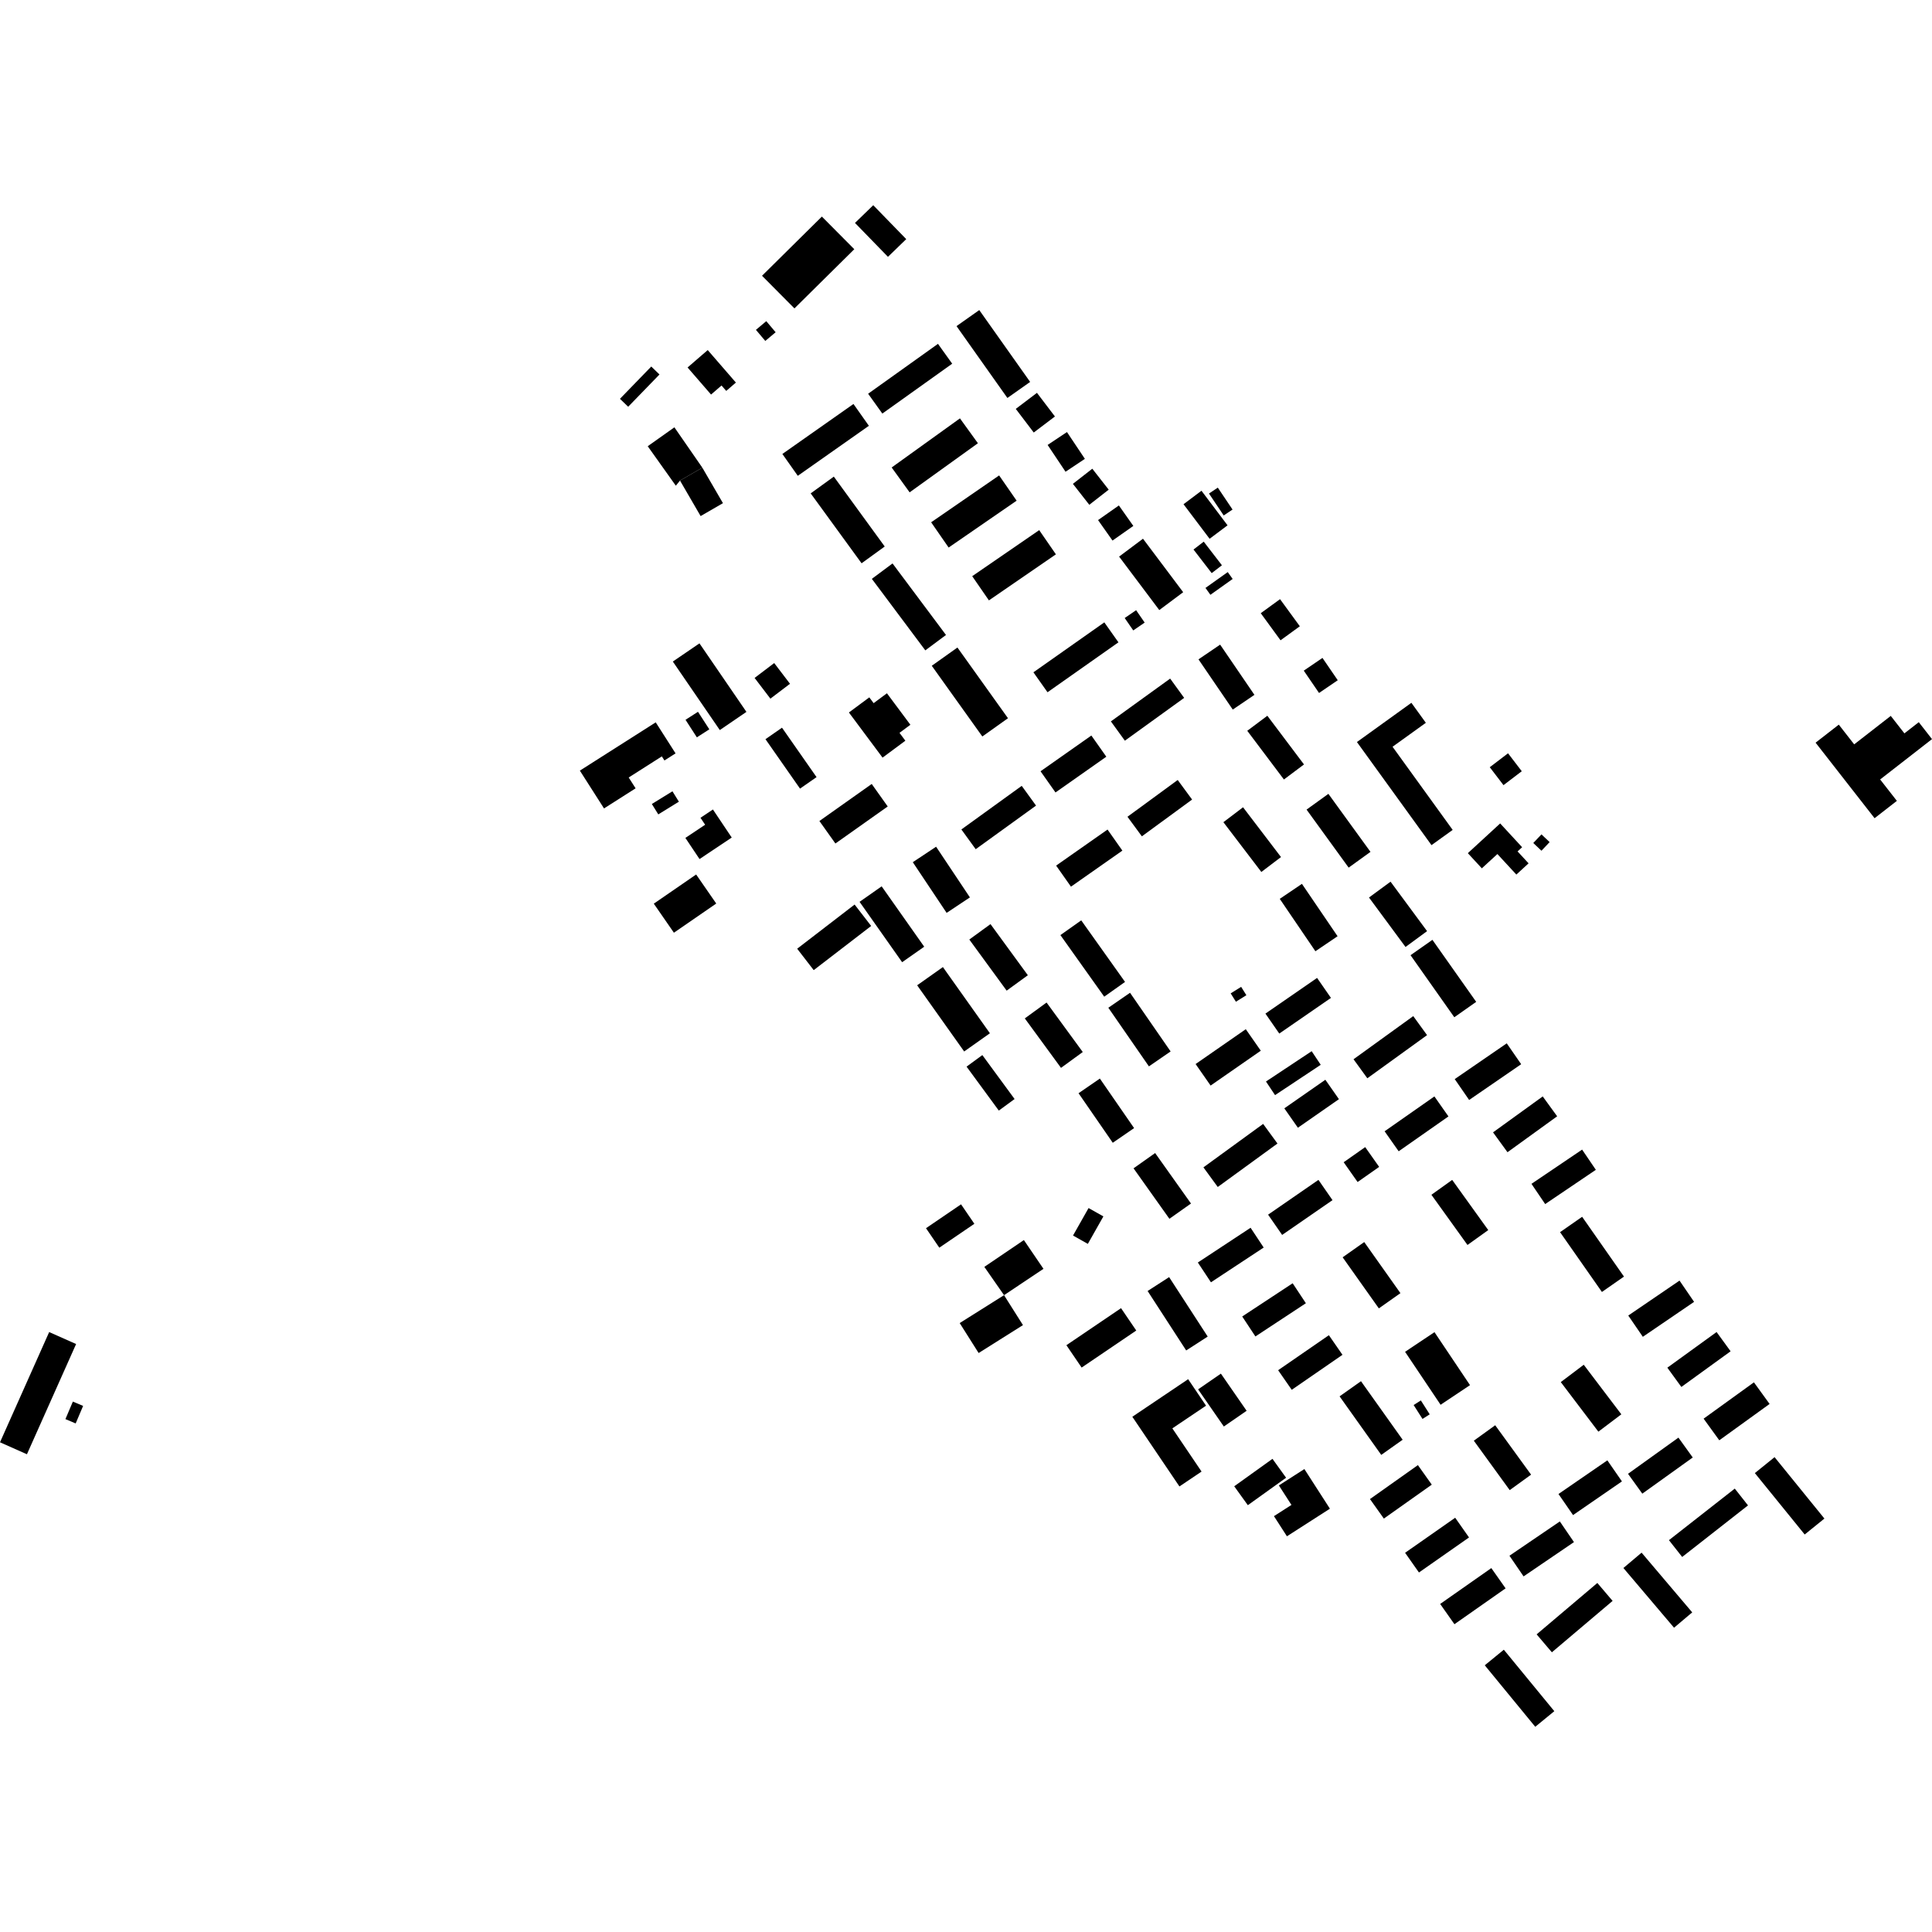<?xml version="1.0" encoding="utf-8" standalone="no"?>
<!DOCTYPE svg PUBLIC "-//W3C//DTD SVG 1.1//EN"
  "http://www.w3.org/Graphics/SVG/1.1/DTD/svg11.dtd">
<!-- Created with matplotlib (https://matplotlib.org/) -->
<svg height="288pt" version="1.1" viewBox="0 0 288 288" width="288pt" xmlns="http://www.w3.org/2000/svg" xmlns:xlink="http://www.w3.org/1999/xlink">
 <defs>
  <style type="text/css">
*{stroke-linecap:butt;stroke-linejoin:round;}
  </style>
 </defs>
 <g id="figure_1">
  <g id="patch_1">
   <path d="M 0 288 
L 288 288 
L 288 0 
L 0 0 
z
" style="fill:none;opacity:0;"/>
  </g>
  <g id="axes_1">
   <g id="PatchCollection_1">
    <path clip-path="url(#p6e38428acb)" d="M 159.953 184.179 
L 162.271 180.082 
L 164.48 181.327 
L 162.162 185.424 
L 159.953 184.179 
"/>
    <path clip-path="url(#p6e38428acb)" d="M 127.451 33.231 
L 130.173 30.591 
L 135.092 35.646 
L 132.368 38.286 
L 127.451 33.231 
"/>
    <path clip-path="url(#p6e38428acb)" d="M 113.593 41.108 
L 122.515 32.285 
L 127.349 37.15 
L 118.426 45.973 
L 113.593 41.108 
"/>
    <path clip-path="url(#p6e38428acb)" d="M 114.081 50.822 
L 115.623 49.528 
L 114.227 47.874 
L 112.685 49.171 
L 114.081 50.822 
"/>
    <path clip-path="url(#p6e38428acb)" d="M 108.257 58.272 
L 109.699 57.029 
L 105.5 52.185 
L 102.495 54.779 
L 105.996 58.816 
L 107.557 57.466 
L 108.257 58.272 
"/>
    <path clip-path="url(#p6e38428acb)" d="M 118.925 70.928 
L 116.626 67.673 
L 127.225 60.22 
L 129.523 63.473 
L 118.925 70.928 
"/>
    <path clip-path="url(#p6e38428acb)" d="M 131.529 61.65 
L 129.409 58.694 
L 139.823 51.257 
L 141.943 54.216 
L 131.529 61.65 
"/>
    <path clip-path="url(#p6e38428acb)" d="M 150.171 59.325 
L 153.562 56.933 
L 145.978 46.222 
L 142.587 48.613 
L 150.171 59.325 
"/>
    <path clip-path="url(#p6e38428acb)" d="M 154.099 64.475 
L 157.257 62.084 
L 154.577 58.561 
L 151.42 60.952 
L 154.099 64.475 
"/>
    <path clip-path="url(#p6e38428acb)" d="M 135.597 73.393 
L 132.919 69.686 
L 143.098 62.366 
L 145.776 66.073 
L 135.597 73.393 
"/>
    <path clip-path="url(#p6e38428acb)" d="M 138.804 77.857 
L 148.939 70.872 
L 151.546 74.635 
L 141.411 81.621 
L 138.804 77.857 
"/>
    <path clip-path="url(#p6e38428acb)" d="M 128.433 83.968 
L 131.884 81.466 
L 124.298 71.048 
L 120.847 73.547 
L 128.433 83.968 
"/>
    <path clip-path="url(#p6e38428acb)" d="M 137.935 96.948 
L 141.018 94.654 
L 133.049 83.991 
L 129.965 86.288 
L 137.935 96.948 
"/>
    <path clip-path="url(#p6e38428acb)" d="M 147.415 89.499 
L 144.925 85.89 
L 154.911 79.026 
L 157.403 82.635 
L 147.415 89.499 
"/>
    <path clip-path="url(#p6e38428acb)" d="M 156.152 103.193 
L 154.049 100.22 
L 164.619 92.775 
L 166.724 95.75 
L 156.152 103.193 
"/>
    <path clip-path="url(#p6e38428acb)" d="M 146.434 109.786 
L 150.259 107.065 
L 142.723 96.525 
L 138.898 99.246 
L 146.434 109.786 
"/>
    <path clip-path="url(#p6e38428acb)" d="M 168.932 93.976 
L 170.634 92.809 
L 169.359 90.961 
L 167.657 92.128 
L 168.932 93.976 
"/>
    <path clip-path="url(#p6e38428acb)" d="M 172.813 90.941 
L 176.375 88.279 
L 170.384 80.305 
L 166.823 82.97 
L 172.813 90.941 
"/>
    <path clip-path="url(#p6e38428acb)" d="M 180.433 88.666 
L 179.698 87.642 
L 183.018 85.279 
L 183.752 86.304 
L 180.433 88.666 
"/>
    <path clip-path="url(#p6e38428acb)" d="M 180.624 85.434 
L 182.149 84.264 
L 179.439 80.745 
L 177.914 81.916 
L 180.624 85.434 
"/>
    <path clip-path="url(#p6e38428acb)" d="M 190.887 95.449 
L 187.938 91.409 
L 190.814 89.316 
L 193.764 93.357 
L 190.887 95.449 
"/>
    <path clip-path="url(#p6e38428acb)" d="M 182.417 76.84 
L 180.221 73.571 
L 181.536 72.69 
L 183.734 75.959 
L 182.417 76.84 
"/>
    <path clip-path="url(#p6e38428acb)" d="M 180.314 80.315 
L 182.989 78.309 
L 179.101 73.154 
L 176.426 75.164 
L 180.314 80.315 
"/>
    <path clip-path="url(#p6e38428acb)" d="M 165.839 80.581 
L 163.685 77.528 
L 166.79 75.347 
L 168.944 78.4 
L 165.839 80.581 
"/>
    <path clip-path="url(#p6e38428acb)" d="M 162.38 75.249 
L 159.936 72.127 
L 162.828 69.871 
L 165.272 72.994 
L 162.38 75.249 
"/>
    <path clip-path="url(#p6e38428acb)" d="M 158.838 70.322 
L 156.167 66.327 
L 159.053 64.407 
L 161.722 68.402 
L 158.838 70.322 
"/>
    <path clip-path="url(#p6e38428acb)" d="M 100.745 72.405 
L 101.367 71.638 
L 104.695 69.714 
L 100.531 63.7 
L 96.555 66.517 
L 100.745 72.405 
"/>
    <path clip-path="url(#p6e38428acb)" d="M 101.367 71.638 
L 104.695 69.714 
L 107.77 75.007 
L 104.44 76.931 
L 101.367 71.638 
"/>
    <path clip-path="url(#p6e38428acb)" d="M 114.842 104.147 
L 117.764 101.931 
L 115.409 98.84 
L 112.487 101.058 
L 114.842 104.147 
"/>
    <path clip-path="url(#p6e38428acb)" d="M 100.298 98.615 
L 104.268 95.905 
L 111.269 106.119 
L 107.3 108.829 
L 100.298 98.615 
"/>
    <path clip-path="url(#p6e38428acb)" d="M 126.545 106.209 
L 131.56 112.938 
L 134.961 110.418 
L 134.088 109.244 
L 135.711 108.04 
L 132.214 103.345 
L 130.23 104.819 
L 129.586 103.955 
L 126.545 106.209 
"/>
    <path clip-path="url(#p6e38428acb)" d="M 119.257 117.559 
L 114.107 110.19 
L 116.572 108.476 
L 121.722 115.845 
L 119.257 117.559 
"/>
    <path clip-path="url(#p6e38428acb)" d="M 124.532 125.74 
L 132.331 120.219 
L 129.945 116.865 
L 122.147 122.386 
L 124.532 125.74 
"/>
    <path clip-path="url(#p6e38428acb)" d="M 136.069 128.526 
L 139.542 126.219 
L 144.583 133.774 
L 141.111 136.08 
L 136.069 128.526 
"/>
    <path clip-path="url(#p6e38428acb)" d="M 128.135 134.435 
L 131.427 132.125 
L 137.771 141.125 
L 134.479 143.435 
L 128.135 134.435 
"/>
    <path clip-path="url(#p6e38428acb)" d="M 118.833 141.424 
L 121.299 144.617 
L 129.863 138.032 
L 127.396 134.839 
L 118.833 141.424 
"/>
    <path clip-path="url(#p6e38428acb)" d="M 100.458 139.039 
L 97.461 134.708 
L 103.773 130.359 
L 106.769 134.689 
L 100.458 139.039 
"/>
    <path clip-path="url(#p6e38428acb)" d="M 4.015 216.784 
L 0 214.999 
L 7.33 198.568 
L 11.345 200.353 
L 4.015 216.784 
"/>
    <path clip-path="url(#p6e38428acb)" d="M 9.753 211.543 
L 10.863 208.932 
L 12.39 209.578 
L 11.28 212.188 
L 9.753 211.543 
"/>
    <path clip-path="url(#p6e38428acb)" d="M 93.642 60.634 
L 92.415 59.451 
L 97.082 54.638 
L 98.307 55.824 
L 93.642 60.634 
"/>
    <path clip-path="url(#p6e38428acb)" d="M 104.278 128.058 
L 102.168 124.907 
L 105.115 122.944 
L 104.42 121.904 
L 106.274 120.669 
L 109.078 124.854 
L 104.278 128.058 
"/>
    <path clip-path="url(#p6e38428acb)" d="M 98.13 121.4 
L 97.17 119.85 
L 100.24 117.957 
L 101.2 119.506 
L 98.13 121.4 
"/>
    <path clip-path="url(#p6e38428acb)" d="M 90.04 120.512 
L 86.439 114.876 
L 97.748 107.679 
L 100.705 112.305 
L 99.047 113.361 
L 98.658 112.754 
L 93.718 115.9 
L 94.749 117.514 
L 90.04 120.512 
"/>
    <path clip-path="url(#p6e38428acb)" d="M 103.88 109.915 
L 105.737 108.719 
L 104.048 106.106 
L 102.189 107.298 
L 103.88 109.915 
"/>
    <path clip-path="url(#p6e38428acb)" d="M 228.858 257.409 
L 231.699 255.083 
L 224.174 245.919 
L 221.331 248.242 
L 228.858 257.409 
"/>
    <path clip-path="url(#p6e38428acb)" d="M 231.335 246.305 
L 229.062 243.632 
L 238.114 235.97 
L 240.388 238.643 
L 231.335 246.305 
"/>
    <path clip-path="url(#p6e38428acb)" d="M 241.998 233.74 
L 249.547 242.642 
L 252.257 240.354 
L 244.708 231.452 
L 241.998 233.74 
"/>
    <path clip-path="url(#p6e38428acb)" d="M 250.758 232.094 
L 248.787 229.59 
L 258.601 221.903 
L 260.573 224.407 
L 250.758 232.094 
"/>
    <path clip-path="url(#p6e38428acb)" d="M 269.023 228.746 
L 271.962 226.37 
L 264.533 217.215 
L 261.592 219.591 
L 269.023 228.746 
"/>
    <path clip-path="url(#p6e38428acb)" d="M 256.291 214.702 
L 253.955 211.479 
L 261.455 206.062 
L 263.791 209.285 
L 256.291 214.702 
"/>
    <path clip-path="url(#p6e38428acb)" d="M 244.816 222.657 
L 242.685 219.698 
L 250.202 214.304 
L 252.335 217.266 
L 244.816 222.657 
"/>
    <path clip-path="url(#p6e38428acb)" d="M 234.492 225.85 
L 232.32 222.709 
L 239.607 217.692 
L 241.779 220.83 
L 234.492 225.85 
"/>
    <path clip-path="url(#p6e38428acb)" d="M 227.117 234.99 
L 225.012 231.91 
L 232.523 226.799 
L 234.628 229.879 
L 227.117 234.99 
"/>
    <path clip-path="url(#p6e38428acb)" d="M 224.437 236.773 
L 222.309 233.752 
L 214.683 239.099 
L 216.811 242.12 
L 224.437 236.773 
"/>
    <path clip-path="url(#p6e38428acb)" d="M 211.52 234.408 
L 209.455 231.471 
L 216.922 226.248 
L 218.985 229.185 
L 211.52 234.408 
"/>
    <path clip-path="url(#p6e38428acb)" d="M 206.289 226.372 
L 204.219 223.463 
L 211.364 218.402 
L 213.433 221.314 
L 206.289 226.372 
"/>
    <path clip-path="url(#p6e38428acb)" d="M 225.05 222.13 
L 228.236 219.824 
L 222.887 212.46 
L 219.701 214.762 
L 225.05 222.13 
"/>
    <path clip-path="url(#p6e38428acb)" d="M 238.267 213.416 
L 241.69 210.831 
L 236.086 203.441 
L 232.663 206.026 
L 238.267 213.416 
"/>
    <path clip-path="url(#p6e38428acb)" d="M 250.637 206.751 
L 248.548 203.879 
L 255.889 198.564 
L 257.979 201.434 
L 250.637 206.751 
"/>
    <path clip-path="url(#p6e38428acb)" d="M 244.894 199.275 
L 242.723 196.106 
L 250.364 190.897 
L 252.535 194.066 
L 244.894 199.275 
"/>
    <path clip-path="url(#p6e38428acb)" d="M 205.9 216.879 
L 209.09 214.619 
L 202.879 205.893 
L 199.689 208.152 
L 205.9 216.879 
"/>
    <path clip-path="url(#p6e38428acb)" d="M 212.049 211.516 
L 213.126 210.832 
L 211.805 208.76 
L 210.728 209.446 
L 212.049 211.516 
"/>
    <path clip-path="url(#p6e38428acb)" d="M 214.748 209.408 
L 209.452 201.512 
L 213.836 198.584 
L 219.132 206.48 
L 214.748 209.408 
"/>
    <path clip-path="url(#p6e38428acb)" d="M 238.795 192.591 
L 242.083 190.298 
L 235.846 181.384 
L 232.556 183.677 
L 238.795 192.591 
"/>
    <path clip-path="url(#p6e38428acb)" d="M 230.337 179.489 
L 228.292 176.474 
L 235.844 171.37 
L 237.89 174.383 
L 230.337 179.489 
"/>
    <path clip-path="url(#p6e38428acb)" d="M 224.719 171.76 
L 222.565 168.798 
L 229.971 163.443 
L 232.123 166.405 
L 224.719 171.76 
"/>
    <path clip-path="url(#p6e38428acb)" d="M 218.755 185.585 
L 221.852 183.367 
L 216.475 175.886 
L 213.378 178.104 
L 218.755 185.585 
"/>
    <path clip-path="url(#p6e38428acb)" d="M 205.542 195.038 
L 208.761 192.768 
L 203.364 185.151 
L 200.145 187.424 
L 205.542 195.038 
"/>
    <path clip-path="url(#p6e38428acb)" d="M 192.556 207.177 
L 190.529 204.255 
L 198.095 199.036 
L 200.12 201.96 
L 192.556 207.177 
"/>
    <path clip-path="url(#p6e38428acb)" d="M 187.142 199.223 
L 185.174 196.246 
L 192.696 191.294 
L 194.665 194.27 
L 187.142 199.223 
"/>
    <path clip-path="url(#p6e38428acb)" d="M 175.816 221.583 
L 179.114 219.364 
L 174.76 212.923 
L 179.784 209.543 
L 177.116 205.594 
L 168.795 211.194 
L 175.816 221.583 
"/>
    <path clip-path="url(#p6e38428acb)" d="M 178.598 207.11 
L 182.435 212.647 
L 185.832 210.304 
L 181.997 204.765 
L 178.598 207.11 
"/>
    <path clip-path="url(#p6e38428acb)" d="M 190.639 221.428 
L 194.442 218.989 
L 198.249 224.9 
L 191.84 229.012 
L 189.906 226.009 
L 192.513 224.336 
L 190.639 221.428 
"/>
    <path clip-path="url(#p6e38428acb)" d="M 186.013 224.376 
L 191.716 220.284 
L 189.686 217.467 
L 183.983 221.558 
L 186.013 224.376 
"/>
    <path clip-path="url(#p6e38428acb)" d="M 176.823 201.311 
L 171.072 192.448 
L 174.28 190.378 
L 180.03 199.241 
L 176.823 201.311 
"/>
    <path clip-path="url(#p6e38428acb)" d="M 161.237 203.861 
L 158.967 200.527 
L 167.111 195.006 
L 169.381 198.34 
L 161.237 203.861 
"/>
    <path clip-path="url(#p6e38428acb)" d="M 140.021 185.989 
L 138.036 183.086 
L 143.262 179.526 
L 145.247 182.429 
L 140.021 185.989 
"/>
    <path clip-path="url(#p6e38428acb)" d="M 149.671 193.069 
L 146.734 188.851 
L 152.628 184.854 
L 155.548 189.142 
L 149.671 193.069 
"/>
    <path clip-path="url(#p6e38428acb)" d="M 149.671 193.069 
L 152.492 197.532 
L 145.883 201.693 
L 143.06 197.228 
L 149.671 193.069 
"/>
    <path clip-path="url(#p6e38428acb)" d="M 180.514 191.151 
L 178.561 188.2 
L 186.423 183.02 
L 188.375 185.97 
L 180.514 191.151 
"/>
    <path clip-path="url(#p6e38428acb)" d="M 191.127 184.088 
L 189.032 181.068 
L 196.538 175.883 
L 198.634 178.903 
L 191.127 184.088 
"/>
    <path clip-path="url(#p6e38428acb)" d="M 202.376 176.202 
L 200.298 173.253 
L 203.508 170.997 
L 205.589 173.946 
L 202.376 176.202 
"/>
    <path clip-path="url(#p6e38428acb)" d="M 208.496 171.62 
L 206.401 168.639 
L 213.824 163.443 
L 215.919 166.424 
L 208.496 171.62 
"/>
    <path clip-path="url(#p6e38428acb)" d="M 219.002 163.971 
L 216.853 160.859 
L 224.61 155.528 
L 226.759 158.64 
L 219.002 163.971 
"/>
    <path clip-path="url(#p6e38428acb)" d="M 203.826 160.737 
L 201.768 157.902 
L 210.671 151.47 
L 212.73 154.305 
L 203.826 160.737 
"/>
    <path clip-path="url(#p6e38428acb)" d="M 193.475 168.109 
L 191.452 165.218 
L 197.569 160.958 
L 199.592 163.851 
L 193.475 168.109 
"/>
    <path clip-path="url(#p6e38428acb)" d="M 190.07 163.248 
L 188.718 161.219 
L 195.528 156.7 
L 196.878 158.729 
L 190.07 163.248 
"/>
    <path clip-path="url(#p6e38428acb)" d="M 181.529 176.942 
L 179.392 174.016 
L 188.294 167.539 
L 190.431 170.464 
L 181.529 176.942 
"/>
    <path clip-path="url(#p6e38428acb)" d="M 174.321 181.682 
L 168.976 174.159 
L 172.194 171.883 
L 177.539 179.406 
L 174.321 181.682 
"/>
    <path clip-path="url(#p6e38428acb)" d="M 165.878 170.351 
L 160.777 162.966 
L 163.955 160.78 
L 169.058 168.164 
L 165.878 170.351 
"/>
    <path clip-path="url(#p6e38428acb)" d="M 180.463 161.823 
L 178.226 158.615 
L 185.707 153.421 
L 187.944 156.629 
L 180.463 161.823 
"/>
    <path clip-path="url(#p6e38428acb)" d="M 216.791 151.64 
L 220.054 149.345 
L 213.528 140.1 
L 210.265 142.391 
L 216.791 151.64 
"/>
    <path clip-path="url(#p6e38428acb)" d="M 209.519 141.165 
L 212.731 138.802 
L 207.287 131.431 
L 204.074 133.792 
L 209.519 141.165 
"/>
    <path clip-path="url(#p6e38428acb)" d="M 196.085 141.801 
L 199.39 139.564 
L 194.076 131.755 
L 190.771 133.991 
L 196.085 141.801 
"/>
    <path clip-path="url(#p6e38428acb)" d="M 190.7 154.072 
L 188.636 151.096 
L 196.336 145.777 
L 198.402 148.756 
L 190.7 154.072 
"/>
    <path clip-path="url(#p6e38428acb)" d="M 184.234 149.327 
L 183.456 148.08 
L 185.016 147.108 
L 185.794 148.355 
L 184.234 149.327 
"/>
    <path clip-path="url(#p6e38428acb)" d="M 171.267 158.963 
L 174.502 156.736 
L 168.453 147.992 
L 165.218 150.222 
L 171.267 158.963 
"/>
    <path clip-path="url(#p6e38428acb)" d="M 164.605 148.574 
L 167.709 146.374 
L 161.177 137.195 
L 158.072 139.393 
L 164.605 148.574 
"/>
    <path clip-path="url(#p6e38428acb)" d="M 158.162 159.186 
L 161.406 156.823 
L 156.011 149.446 
L 152.766 151.811 
L 158.162 159.186 
"/>
    <path clip-path="url(#p6e38428acb)" d="M 148.891 165.552 
L 151.245 163.831 
L 146.437 157.281 
L 144.084 159.002 
L 148.891 165.552 
"/>
    <path clip-path="url(#p6e38428acb)" d="M 143.727 156.742 
L 147.565 154.027 
L 140.556 144.16 
L 136.718 146.875 
L 143.727 156.742 
"/>
    <path clip-path="url(#p6e38428acb)" d="M 150.061 147.674 
L 153.22 145.377 
L 147.652 137.756 
L 144.493 140.054 
L 150.061 147.674 
"/>
    <path clip-path="url(#p6e38428acb)" d="M 159.647 132.173 
L 157.435 129.033 
L 165.099 123.659 
L 167.311 126.799 
L 159.647 132.173 
"/>
    <path clip-path="url(#p6e38428acb)" d="M 170.217 124.671 
L 168.071 121.754 
L 175.559 116.272 
L 177.704 119.189 
L 170.217 124.671 
"/>
    <path clip-path="url(#p6e38428acb)" d="M 188.027 129.983 
L 190.956 127.76 
L 185.299 120.339 
L 182.369 122.563 
L 188.027 129.983 
"/>
    <path clip-path="url(#p6e38428acb)" d="M 201.042 129.336 
L 204.296 126.986 
L 198.021 118.338 
L 194.767 120.686 
L 201.042 129.336 
"/>
    <path clip-path="url(#p6e38428acb)" d="M 191.392 116.197 
L 194.384 113.955 
L 188.921 106.697 
L 185.928 108.938 
L 191.392 116.197 
"/>
    <path clip-path="url(#p6e38428acb)" d="M 183.766 105.775 
L 186.996 103.581 
L 181.885 96.095 
L 178.656 98.289 
L 183.766 105.775 
"/>
    <path clip-path="url(#p6e38428acb)" d="M 167.683 110.414 
L 165.598 107.538 
L 174.435 101.157 
L 176.52 104.033 
L 167.683 110.414 
"/>
    <path clip-path="url(#p6e38428acb)" d="M 157.341 118.13 
L 155.111 114.972 
L 162.688 109.644 
L 164.918 112.801 
L 157.341 118.13 
"/>
    <path clip-path="url(#p6e38428acb)" d="M 145.446 126.588 
L 143.311 123.646 
L 152.307 117.146 
L 154.441 120.089 
L 145.446 126.588 
"/>
    <path clip-path="url(#p6e38428acb)" d="M 213.391 125.984 
L 216.547 123.712 
L 207.586 111.318 
L 212.549 107.747 
L 210.394 104.767 
L 202.275 110.614 
L 213.391 125.984 
"/>
    <path clip-path="url(#p6e38428acb)" d="M 222.077 114.368 
L 224.801 112.292 
L 226.847 114.966 
L 224.124 117.041 
L 222.077 114.368 
"/>
    <path clip-path="url(#p6e38428acb)" d="M 229.782 126.817 
L 228.564 125.665 
L 229.782 124.38 
L 231 125.531 
L 229.782 126.817 
"/>
    <path clip-path="url(#p6e38428acb)" d="M 220.895 129.441 
L 223.214 127.309 
L 226.041 130.371 
L 227.862 128.696 
L 226.221 126.92 
L 226.901 126.294 
L 223.627 122.748 
L 218.808 127.181 
L 220.895 129.441 
"/>
    <path clip-path="url(#p6e38428acb)" d="M 194.351 99.973 
L 197.138 98.075 
L 199.416 101.403 
L 196.627 103.302 
L 194.351 99.973 
"/>
    <path clip-path="url(#p6e38428acb)" d="M 279.44 121.97 
L 282.763 119.384 
L 280.27 116.193 
L 288 110.18 
L 286.029 107.655 
L 283.886 109.322 
L 281.853 106.719 
L 276.4 110.96 
L 274.106 108.021 
L 270.647 110.71 
L 279.44 121.97 
"/>
   </g>
  </g>
 </g>
 <defs>
  <clipPath id="p6e38428acb">
   <rect height="226.817" width="288" x="0" y="30.591"/>
  </clipPath>
 </defs>
</svg>
